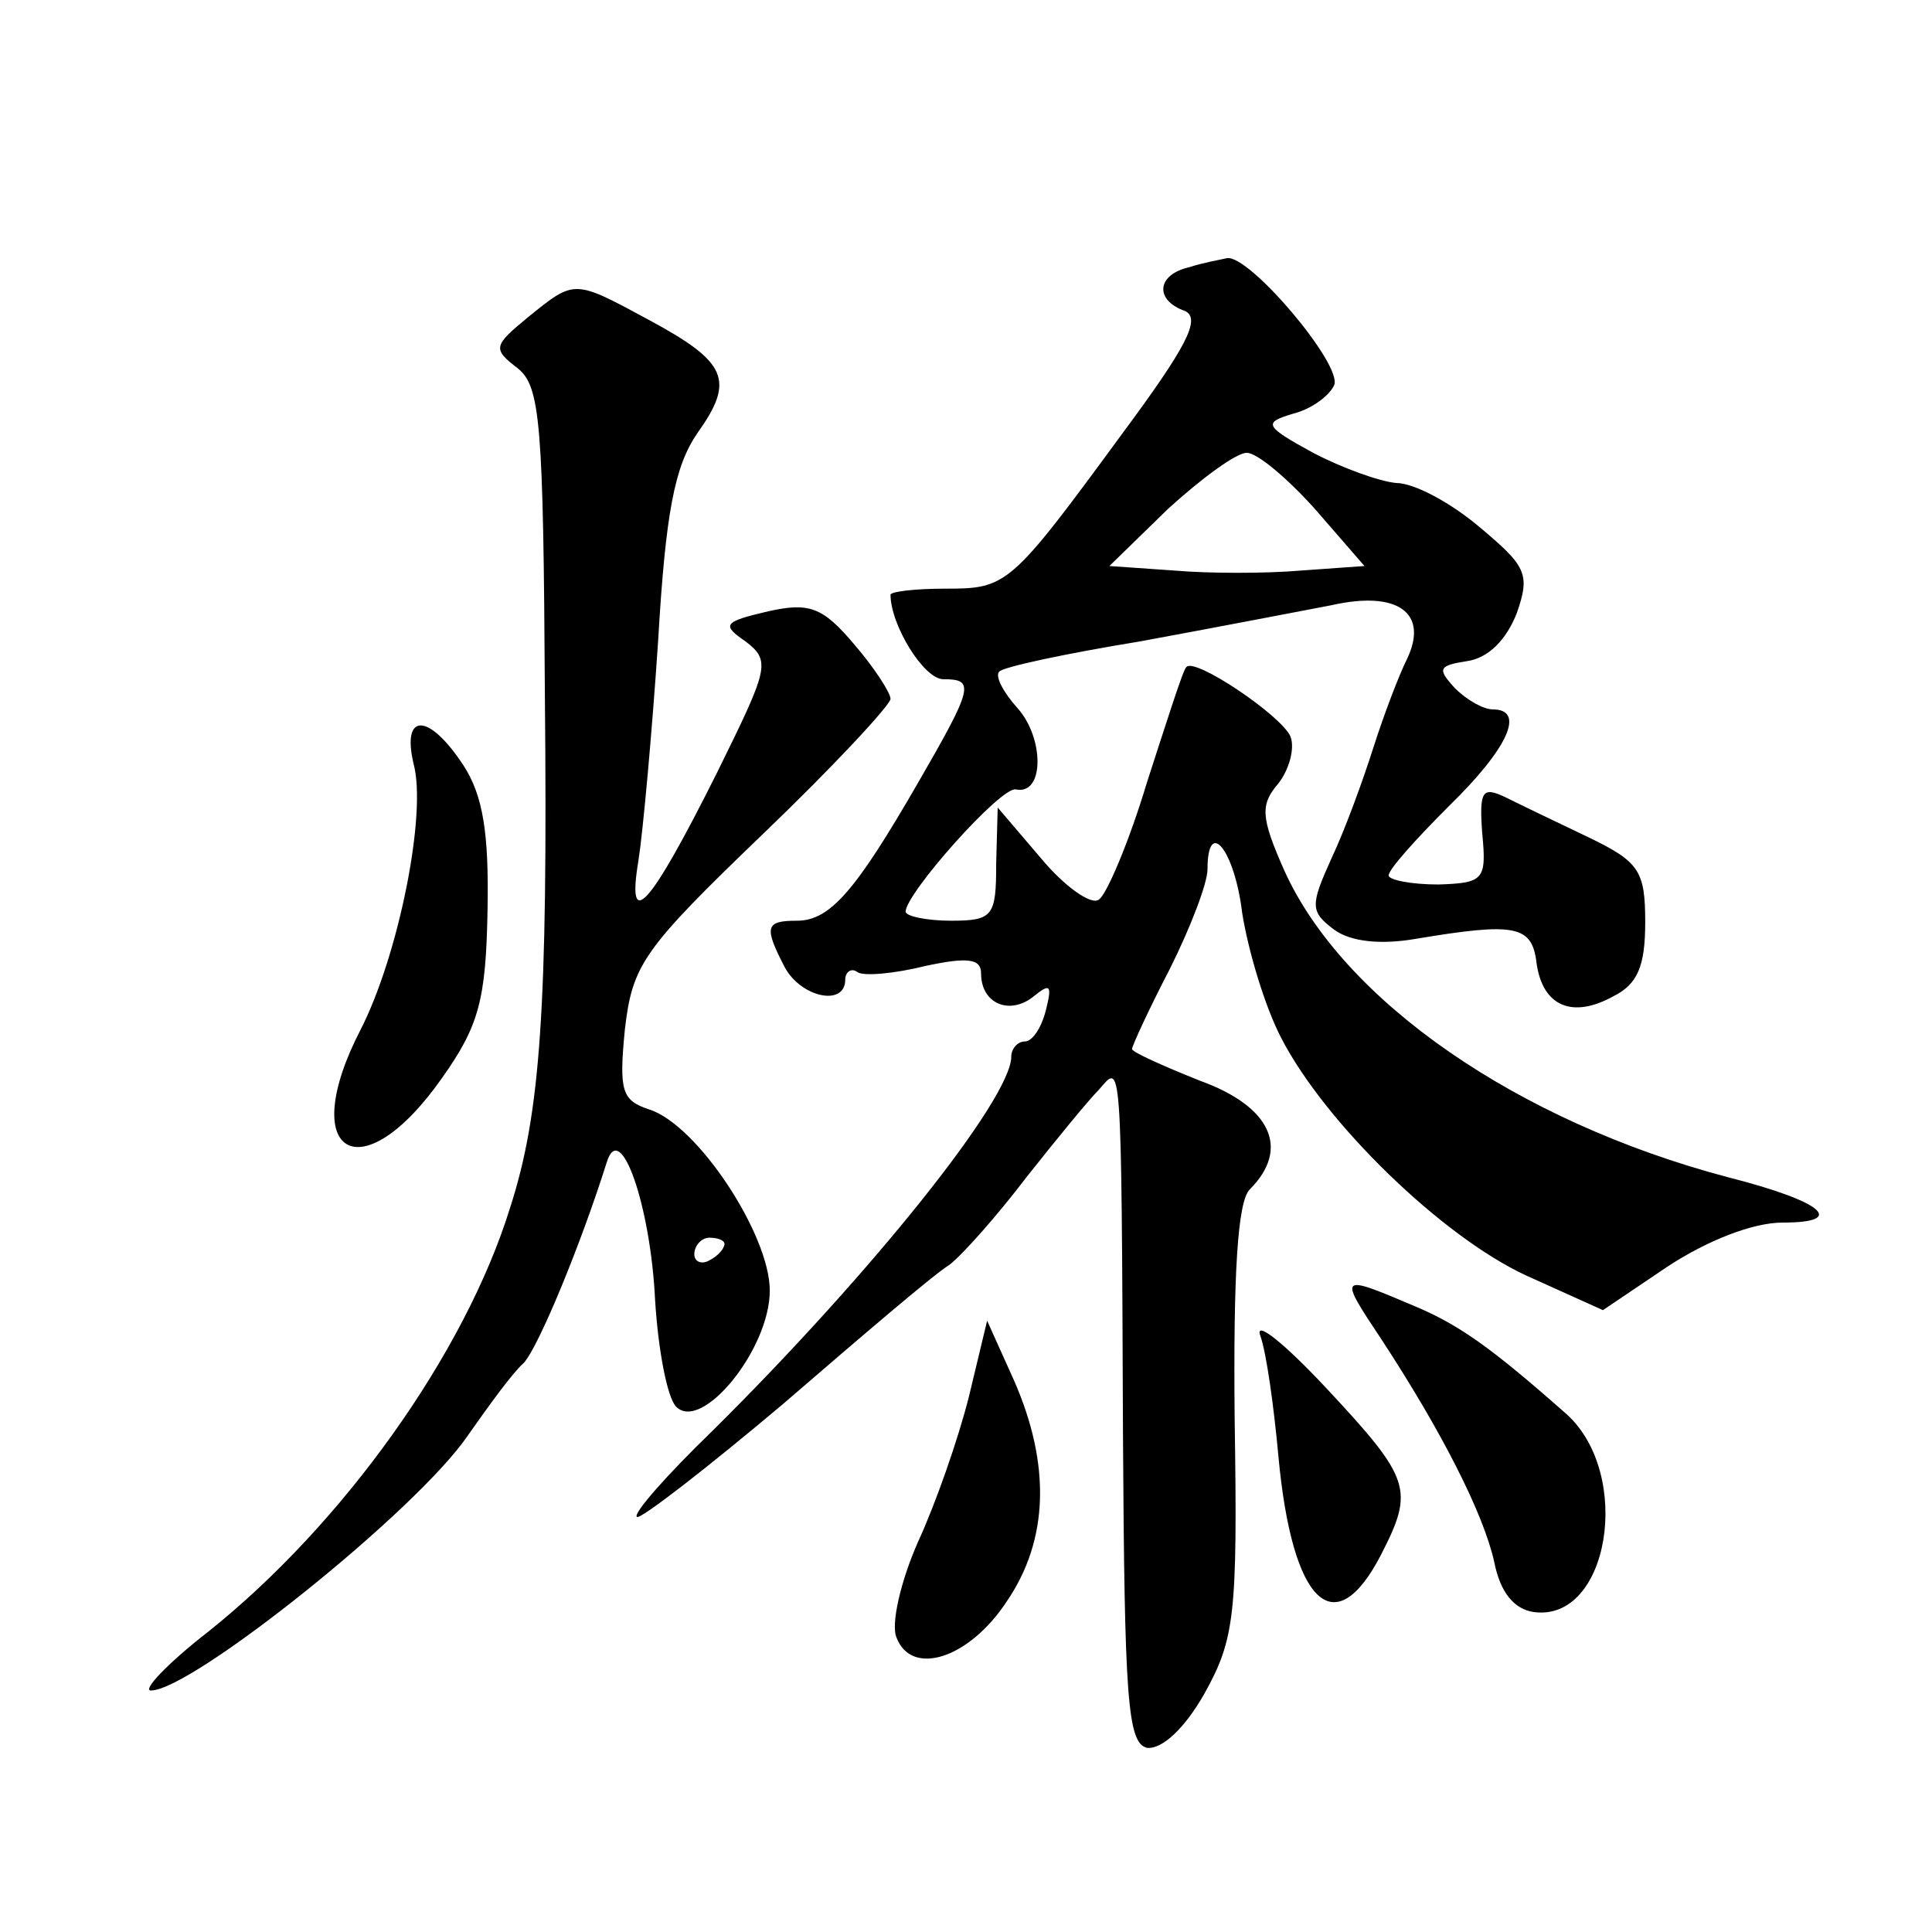 <?xml version="1.0" standalone="no"?>
<!DOCTYPE svg PUBLIC "-//W3C//DTD SVG 20010904//EN"
 "http://www.w3.org/TR/2001/REC-SVG-20010904/DTD/svg10.dtd">
<svg version="1.0" xmlns="http://www.w3.org/2000/svg"
 width="128pt" height="128pt" viewBox="0 0 128 128"
 preserveAspectRatio="xMidYMid meet">
<g transform="translate(0,128) scale(0.1,-0.1)"
fill="#0" stroke="none">
<path d="M788 1103 c-22 -5 -23 -22 -3 -29 11 -5 1 -24 -42 -82 -74 -101 -76 -102
-117 -102 -20 0 -36 -2 -36 -4 0 -20 22 -56 35 -56 21 0 20 -5 -17 -69 -41 -71
-58 -91 -80 -91 -21 0 -22 -4 -8 -31 11 -20 40 -26 40 -8 0 5 4 8 8 5 4 -3 25 -1
45 4 28 6 37 5 37 -5 0 -20 19 -28 35 -15 11 9 12 7 8 -9 -3 -12 -9 -21 -14 -21
-5 0 -9 -5 -9 -10 0 -28 -93 -144 -198 -248 -30 -29 -53 -55 -50 -57 2 -2 46 32
97 75 51 44 100 86 110 92 9 7 32 33 51 58 19 24 41 51 48 58 15 17 15 28 16 -228
1 -176 3 -205 16 -208 10 -1 25 13 38 36 20 36 22 52 20 181 -1 98 2 145 10 153
27 27 14 55 -33 72 -25 10 -45 19 -45 21 0 2 11 26 25 53 14 28 25 57 25 66 0 35
18 13 23 -29 4 -25 15 -62 26 -83 29 -56 106 -131 162 -157 l51 -23 43 29 c26 17
56 29 76 29 43 0 27 14 -36 30 -140 37 -255 117 -294 203 -16 36 -16 44 -4 58 7
9 11 23 8 31 -6 14 -64 53 -69 46 -2 -1 -13 -36 -26 -76 -12 -40 -27 -75 -32 -78
-5 -4 -23 9 -38 27 l-29 34 -1 -37 c0 -35 -2 -38 -30 -38 -16 0 -30 3 -30 6 0 12
63 83 73 81 19 -4 19 34 1 54 -9 10 -15 21 -12 24 2 3 44 12 93 20 49 9 106 20
127 24 44 10 65 -5 50 -36 -5 -10 -15 -36 -22 -58 -7 -22 -19 -55 -28 -74 -14 -31
-14 -35 2 -47 11 -8 31 -10 54 -6 66 11 77 9 80 -16 4 -29 24 -37 51 -22 16 8 21
20 21 49 0 34 -4 40 -37 56 -21 10 -46 22 -56 27 -15 7 -17 4 -15 -24 3 -31 1 -33
-29 -34 -18 0 -33 3 -33 6 0 4 18 24 40 46 39 38 51 64 29 64 -6 0 -17 6 -25 14
-12 13 -11 15 8 18 14 2 26 14 33 32 9 26 6 31 -25 57 -19 16 -43 29 -55 29 -11
1 -36 10 -55 20 -33 18 -33 20 -13 26 12 3 24 12 27 19 5 14 -56 86 -71 84 -4 -1
-16 -3 -25 -6z m83 -160 l33 -38 -42 -3 c-23 -2 -61 -2 -84 0 l-43 3 39 38 c22
20 45 37 52 37 7 0 27 -17 45 -37z M350 1070 c-23 -19 -24 -21 -7 -34 15 -12 17
-36 18 -217 2 -208 -3 -277 -23 -339 -30 -97 -111 -210 -200 -281 -27 -21 -44 -39
-38 -39 27 0 176 119 210 169 14 20 30 42 37 48 10 11 38 79 55 133 9 29 29 -29
32 -91 2 -33 8 -65 14 -71 17 -17 62 38 62 77 0 37 -48 110 -80 120 -18 6 -20 12
-16 53 5 43 12 53 91 129 47 45 85 86 85 90 0 4 -11 21 -24 36 -21 25 -30 28 -57
22 -30 -7 -31 -9 -15 -20 17 -13 15 -18 -19 -87 -45 -90 -60 -106 -52 -58 3 19
9 85 13 145 5 86 11 116 26 138 25 35 20 47 -32 75 -50 27 -49 27 -80 2z m130 -614
c0 -3 -4 -8 -10 -11 -5 -3 -10 -1 -10 4 0 6 5 11 10 11 6 0 10 -2 10 -4z M274 774
c9 -33 -10 -127 -35 -176 -43 -83 0 -109 54 -32 24 34 29 51 30 111 1 51 -3 76
-16 96 -23 35 -41 35 -33 1z M915 393 c40 -61 68 -116 75 -148 4 -20 13 -31 26
-33 50 -7 66 91 22 131 -51 45 -72 60 -104 73 -47 20 -47 19 -19 -23z M835 395
c4 -11 9 -47 12 -80 9 -97 37 -125 68 -65 22 43 20 50 -36 110 -28 30 -48 46 -44
35z M642 355 c-7 -28 -22 -71 -34 -97 -11 -25 -18 -54 -14 -63 10 -26 48 -14 73
24 28 41 29 91 5 146 l-18 40 -12 -50z"/>
</g>
</svg>
